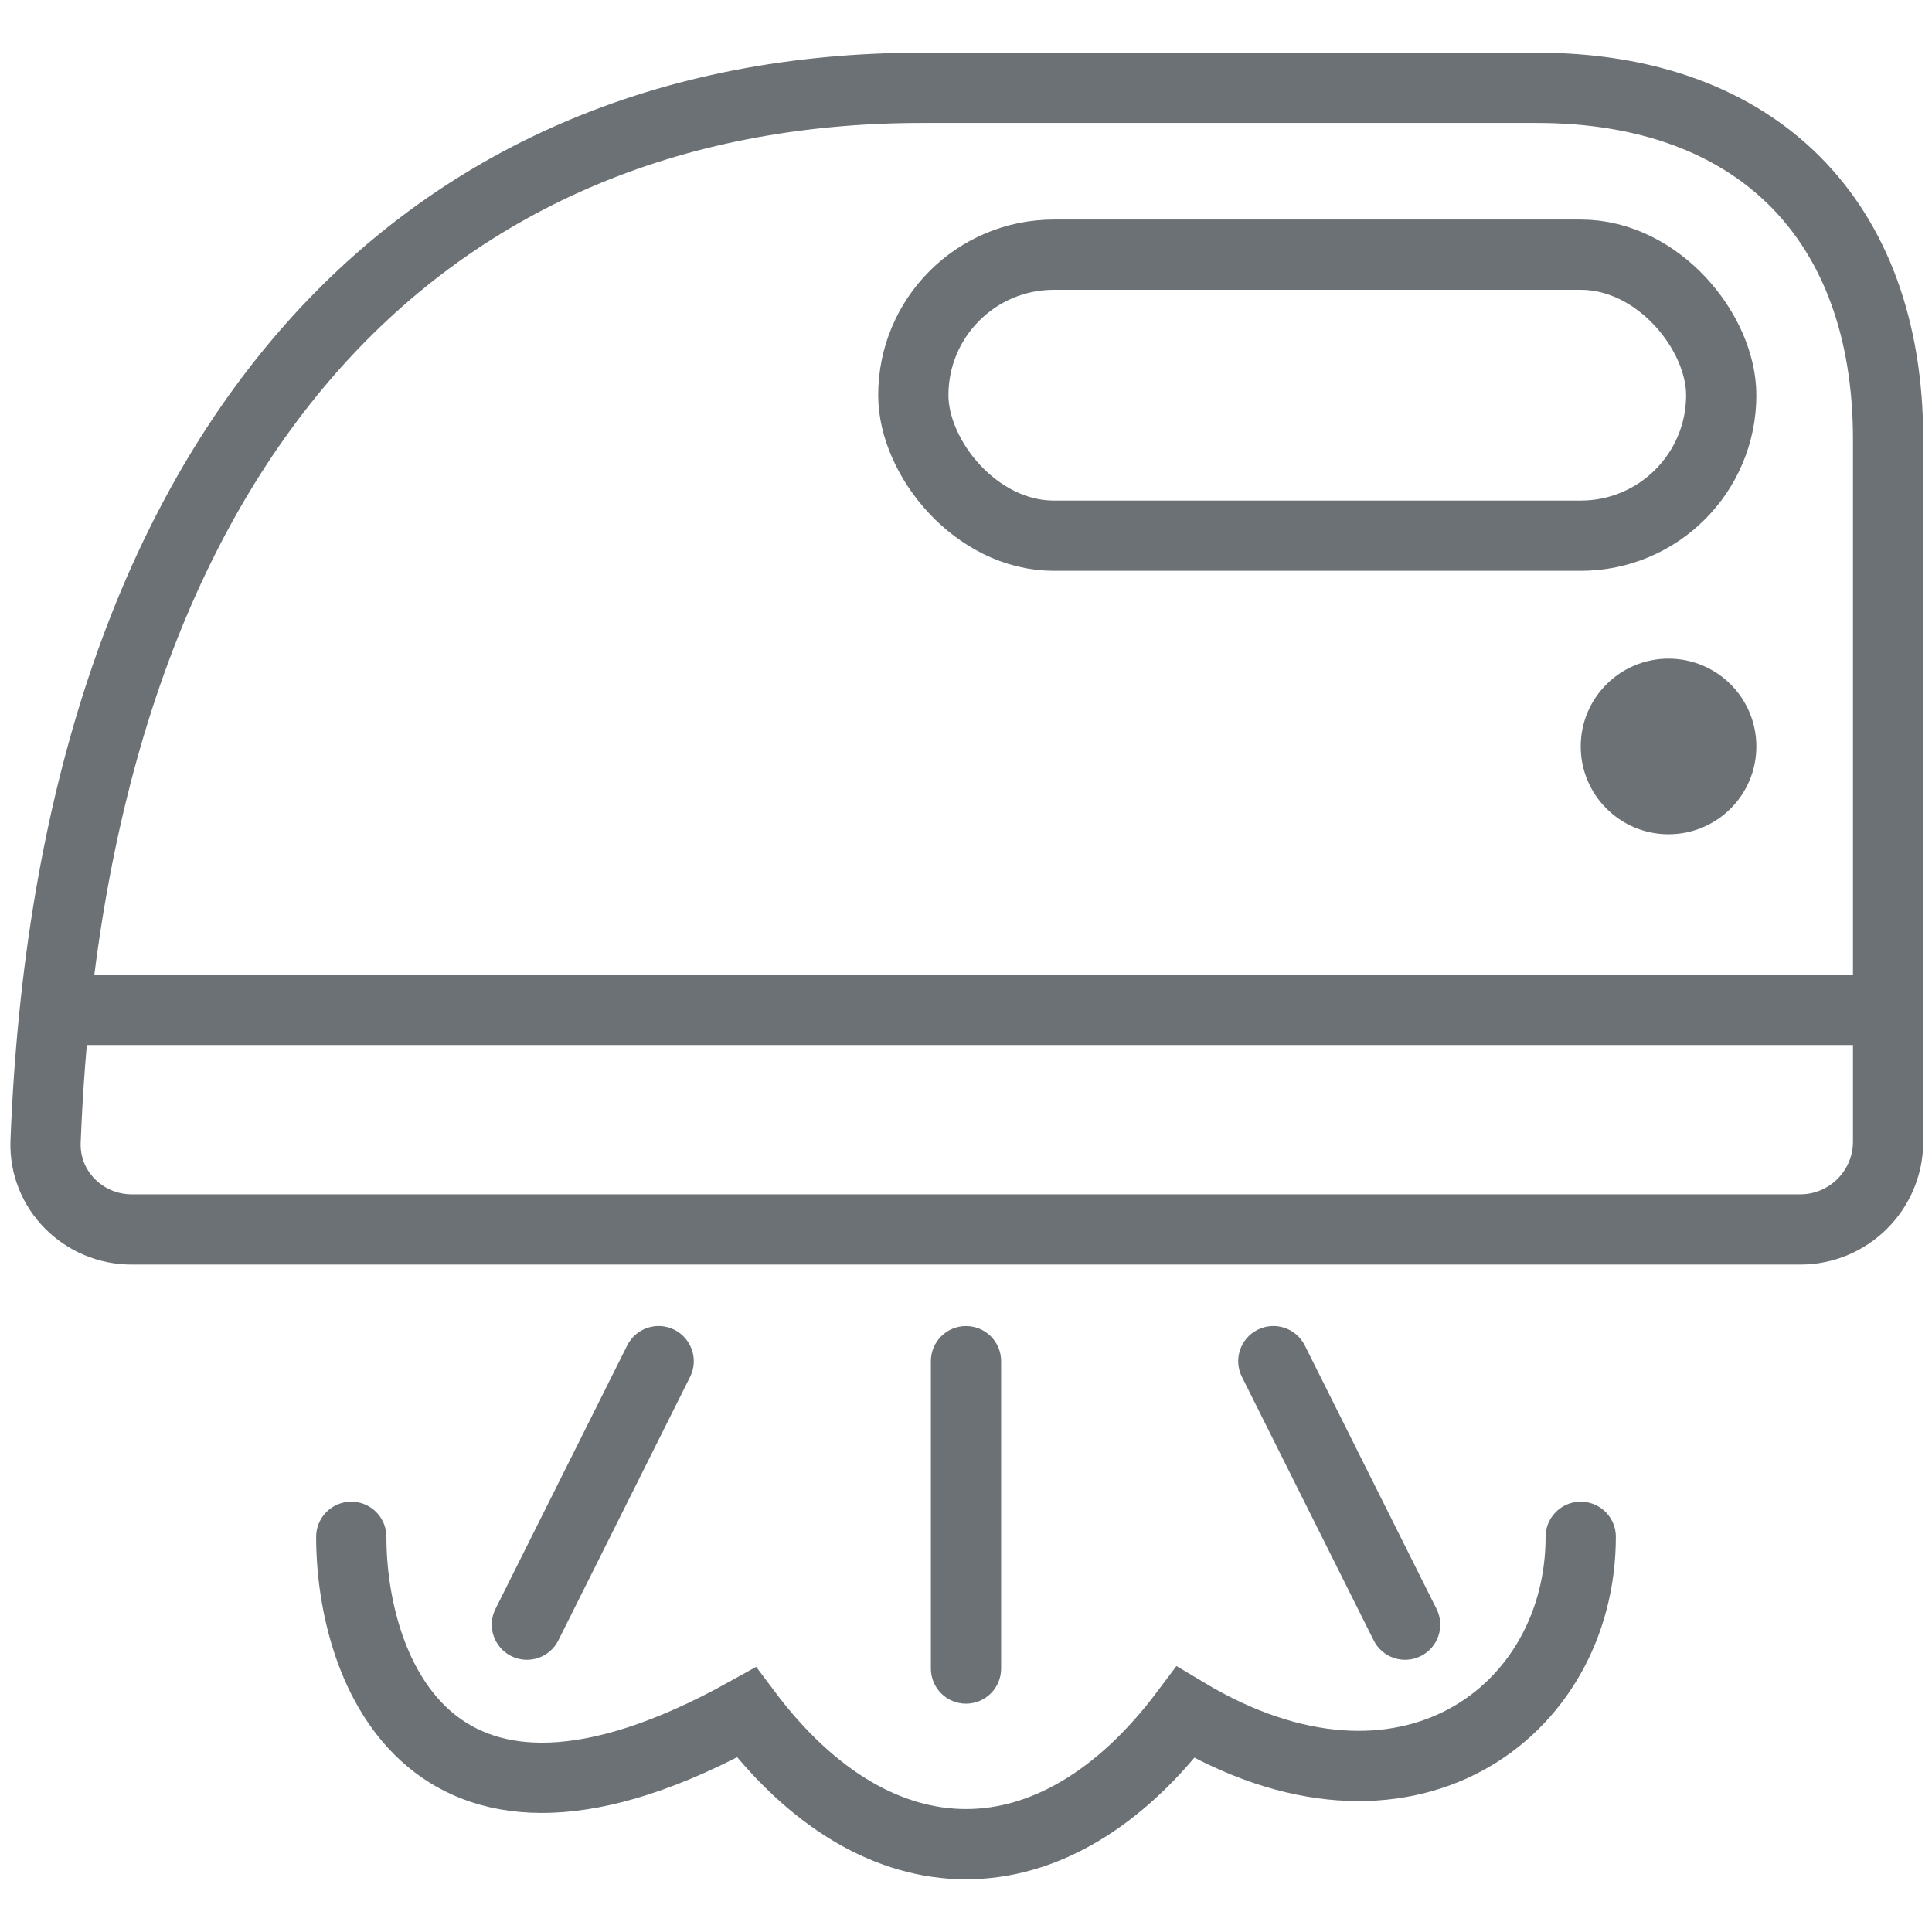 <svg width="22" height="22" viewBox="0 0 22 22" fill="none" xmlns="http://www.w3.org/2000/svg">
<g clip-path="url(#clip0_3_592)">
<path d="M20.5 14H1.5C0.948 14 0.498 13.55 0.519 12.998C0.824 5.147 4.74 1 10.5 1H17.5C20 1 21.5 2.5 21.5 5V13C21.5 13.552 21.052 14 20.5 14Z" stroke="#6C7175" stroke-width="0.8"/>
<rect x="10.4" y="2.9" width="9.2" height="3.2" rx="1.6" stroke="#6C7175" stroke-width="0.8"/>
<circle cx="19" cy="8.5" r="1" fill="#6C7175"/>
<path d="M11.4 15.5C11.4 15.279 11.221 15.1 11 15.1C10.779 15.1 10.6 15.279 10.6 15.5H11.4ZM10.6 19C10.6 19.221 10.779 19.4 11 19.4C11.221 19.4 11.4 19.221 11.4 19H10.6ZM14.858 15.321C14.759 15.123 14.519 15.043 14.321 15.142C14.123 15.241 14.043 15.481 14.142 15.679L14.858 15.321ZM15.642 18.679C15.741 18.877 15.981 18.957 16.179 18.858C16.377 18.759 16.457 18.519 16.358 18.321L15.642 18.679ZM7.858 15.679C7.957 15.481 7.876 15.241 7.679 15.142C7.481 15.043 7.241 15.123 7.142 15.321L7.858 15.679ZM5.642 18.321C5.543 18.519 5.624 18.759 5.821 18.858C6.019 18.957 6.259 18.877 6.358 18.679L5.642 18.321ZM0.5 11.9H21.5V11.1H0.5V11.9ZM10.6 15.5V19H11.4V15.5H10.6ZM14.142 15.679L15.642 18.679L16.358 18.321L14.858 15.321L14.142 15.679ZM7.142 15.321L6.392 16.821L7.108 17.179L7.858 15.679L7.142 15.321ZM6.392 16.821L5.642 18.321L6.358 18.679L7.108 17.179L6.392 16.821Z" fill="#6C7175"/>
<path d="M4 17.5C4 19 4.9 21.5 8.5 19.5C10 21.5 12 21.5 13.5 19.5C16 21 18 19.5 18 17.5" stroke="#6C7175" stroke-width="0.8" stroke-linecap="round"/>
</g>
<defs>
<clipPath id="clip0_3_592">
<rect width="22" height="22" fill="white"/>
</clipPath>
</defs>
</svg>
